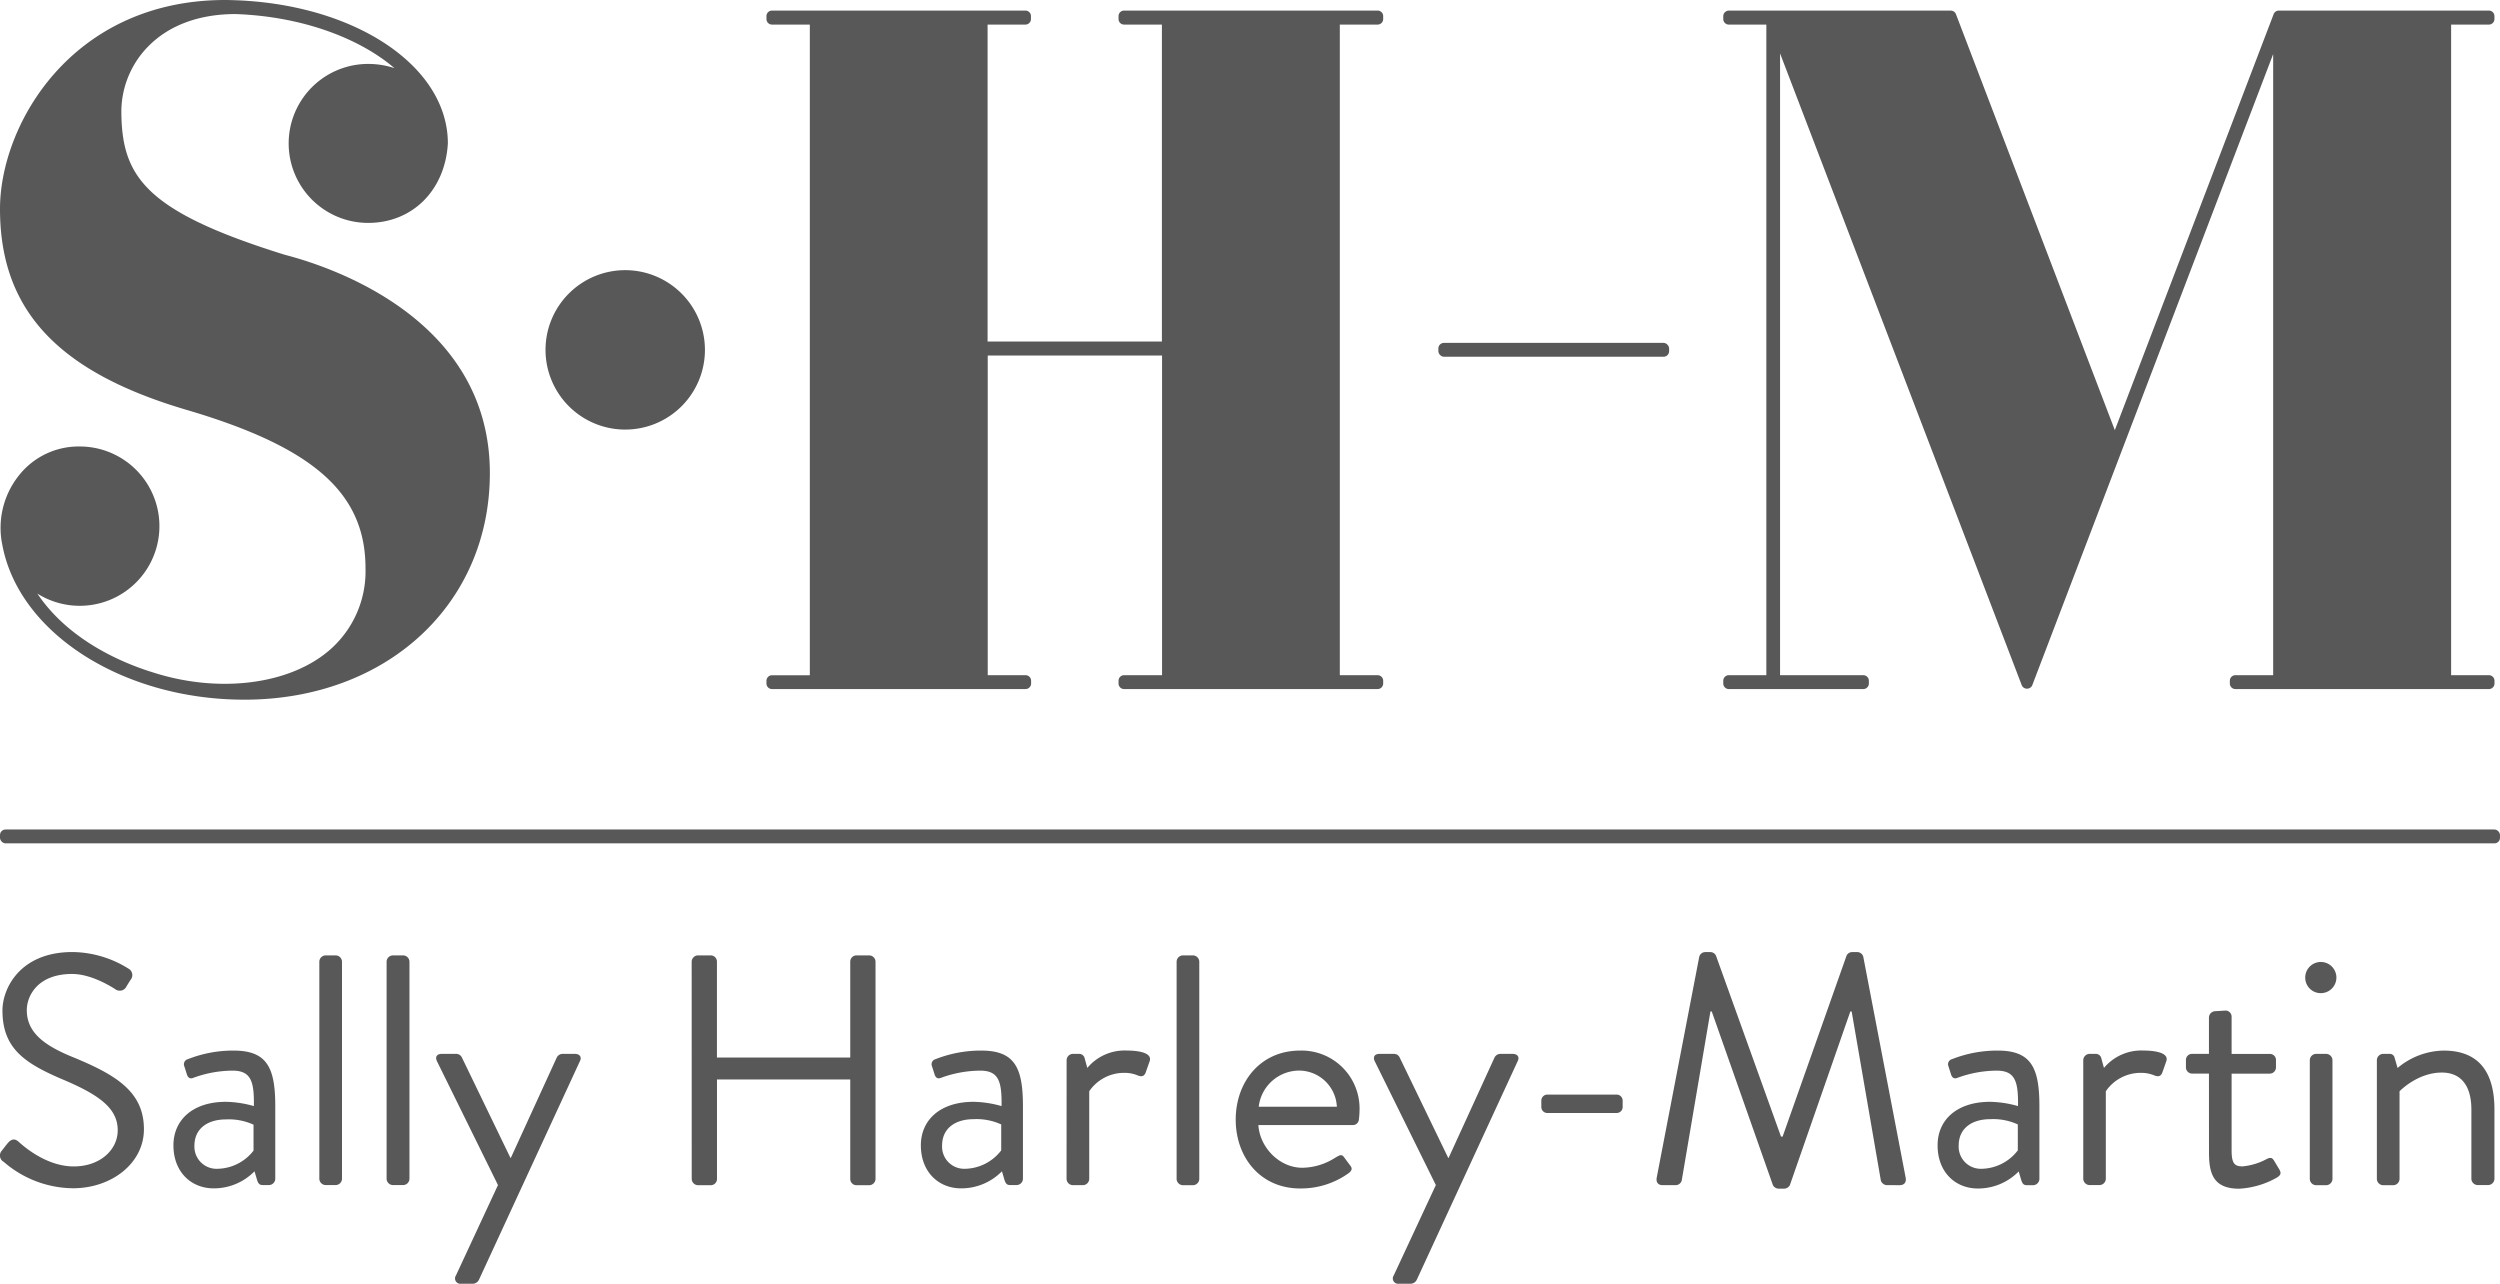 <svg id="Layer_1" data-name="Layer 1" xmlns="http://www.w3.org/2000/svg" viewBox="0 0 508.41 261.06"><defs><style>.cls-1{fill:#585858;}</style></defs><title>Artboard 1</title><path class="cls-1" d="M57.94,51.82c-28.64-8.91-33.26-16-33.26-29.41A19,19,0,0,1,30.28,9.3C34.5,5.08,40.6,2.86,47.9,2.86h0c13,.45,24.88,4.64,32.32,11A16.94,16.94,0,0,0,74.87,13a16.16,16.16,0,1,0,0,32.33c9,0,15.65-6.62,16.21-16.16C91.08,13,71.16.2,45.71,0,14.53.06,0,25.39,0,42.49,0,63.06,11.75,75.68,38.1,83.4c25.73,7.6,36.23,16.92,36.23,32.15a21.19,21.19,0,0,1-8.78,17.82c-8.3,6.06-21.75,7.41-34.26,3.43-6.57-2-17.35-6.65-23.7-16.09A16.2,16.2,0,1,0,16.21,90.8a15.45,15.45,0,0,0-12.45,6,17.08,17.08,0,0,0-3.29,14C3.81,128.76,25,142.29,49.69,142.29c28.93,0,49.93-19.38,49.93-46.08C99.62,65,67.67,54.34,57.94,51.82Z"/><path class="cls-1" d="M127.15,54.94a16.21,16.21,0,1,0,16.21,16.21A16.23,16.23,0,0,0,127.15,54.94Z"/><path class="cls-1" d="M280.16,2.15H228.6a1.13,1.13,0,0,0-1.13,1.13v.57A1.13,1.13,0,0,0,228.6,5h7.69V69.45H200.84V5h7.69a1.13,1.13,0,0,0,1.13-1.13V3.28a1.13,1.13,0,0,0-1.13-1.13H157a1.13,1.13,0,0,0-1.13,1.13v.57A1.13,1.13,0,0,0,157,5h7.69V137.32H157a1.13,1.13,0,0,0-1.13,1.13V139a1.13,1.13,0,0,0,1.13,1.13h51.56a1.13,1.13,0,0,0,1.13-1.13v-.56a1.13,1.13,0,0,0-1.13-1.13h-7.69v-65h35.45v65H228.6a1.13,1.13,0,0,0-1.13,1.13V139a1.13,1.13,0,0,0,1.13,1.13h51.56a1.13,1.13,0,0,0,1.13-1.13v-.56a1.13,1.13,0,0,0-1.13-1.13h-7.69V5h7.69a1.13,1.13,0,0,0,1.13-1.13V3.28A1.13,1.13,0,0,0,280.16,2.15Z"/><rect class="cls-1" x="292.51" y="69.73" width="46.93" height="2.82" rx="1.13" ry="1.13"/><path class="cls-1" d="M506.15,5a1.13,1.13,0,0,0,1.13-1.13V3.28a1.13,1.13,0,0,0-1.13-1.13H463.43a1.13,1.13,0,0,0-1.05.72l-32.3,84.61L397.77,2.88a1.13,1.13,0,0,0-1.05-.72H351.58a1.13,1.13,0,0,0-1.13,1.13v.57A1.13,1.13,0,0,0,351.58,5h7.63V137.31h-7.63a1.13,1.13,0,0,0-1.13,1.13V139a1.13,1.13,0,0,0,1.13,1.13h27.35a1.13,1.13,0,0,0,1.13-1.13v-.56a1.13,1.13,0,0,0-1.13-1.13H362V10.86L411.17,139.4a1.17,1.17,0,0,0,2.1,0L462.28,11V137.31H454.6a1.13,1.13,0,0,0-1.13,1.13V139a1.13,1.13,0,0,0,1.13,1.13h51.56a1.13,1.13,0,0,0,1.13-1.13v-.56a1.13,1.13,0,0,0-1.13-1.13h-7.69V5Z"/><path class="cls-1" d="M.37,234c.33-.4.67-.87,1-1.27.67-.87,1.4-1.4,2.34-.6.47.4,5.34,5.08,11.28,5.08,5.41,0,8.95-3.41,8.95-7.35,0-4.61-4-7.35-11.69-10.55C4.91,216.12.5,213.12.5,205.5c0-4.54,3.61-11.89,14.23-11.89A21.84,21.84,0,0,1,26.15,197a1.49,1.49,0,0,1,.4,2.27c-.27.4-.53.87-.8,1.27a1.51,1.51,0,0,1-2.34.6c-.47-.27-4.67-3.07-8.75-3.07-7.08,0-9.21,4.54-9.21,7.35,0,4.47,3.4,7.08,9,9.41,9,3.67,14.82,7.08,14.82,14.82,0,6.95-6.61,12-14.42,12A21.77,21.77,0,0,1,.77,236.29,1.47,1.47,0,0,1,.37,234Z"/><path class="cls-1" d="M45.95,224.07a21.91,21.91,0,0,1,5.68.87c.07-4.94-.53-7.21-4.34-7.21a23.49,23.49,0,0,0-8,1.47c-.67.27-1.07-.07-1.27-.67l-.53-1.67a1.07,1.07,0,0,1,.73-1.47,25.09,25.09,0,0,1,9.28-1.74c6.81,0,8.48,3.47,8.48,11.29v14.82A1.31,1.31,0,0,1,54.7,241H53.43c-.73,0-.93-.4-1.14-1l-.53-1.8a11.58,11.58,0,0,1-8.28,3.47c-4.68,0-8.21-3.4-8.21-8.75C35.27,227.87,39.07,224.07,45.95,224.07Zm-1.74,13.62A9.48,9.48,0,0,0,51.56,234v-5.28a12,12,0,0,0-5.61-1.07c-3.74,0-6.41,1.87-6.41,5.34A4.5,4.5,0,0,0,44.21,237.69Z"/><path class="cls-1" d="M64.94,195.56a1.31,1.31,0,0,1,1.27-1.27h2.07a1.31,1.31,0,0,1,1.27,1.27v44.2A1.31,1.31,0,0,1,68.28,241H66.21a1.31,1.31,0,0,1-1.27-1.27Z"/><path class="cls-1" d="M78.62,195.56a1.31,1.31,0,0,1,1.27-1.27H82a1.31,1.31,0,0,1,1.27,1.27v44.2A1.31,1.31,0,0,1,82,241H79.89a1.31,1.31,0,0,1-1.27-1.27Z"/><path class="cls-1" d="M88.85,215.79c-.4-.87,0-1.47,1-1.47h2.94a1.27,1.27,0,0,1,1.14.73l9.88,20.43h.07l9.35-20.43a1.36,1.36,0,0,1,1.14-.73h2.54c1,0,1.47.67,1,1.53L97.4,260.26a1.43,1.43,0,0,1-1.13.8H93.79a1.08,1.08,0,0,1-1.07-1.67L101.27,241Z"/><path class="cls-1" d="M140.66,195.56a1.31,1.31,0,0,1,1.27-1.27h2.6a1.27,1.27,0,0,1,1.27,1.27v19.5h27.11v-19.5a1.27,1.27,0,0,1,1.27-1.27h2.6a1.31,1.31,0,0,1,1.27,1.27v44.2a1.31,1.31,0,0,1-1.27,1.27h-2.6a1.27,1.27,0,0,1-1.27-1.27V219.53H145.81v20.23a1.27,1.27,0,0,1-1.27,1.27h-2.6a1.31,1.31,0,0,1-1.27-1.27Z"/><path class="cls-1" d="M198,224.07a21.91,21.91,0,0,1,5.68.87c.07-4.94-.53-7.21-4.34-7.21a23.49,23.49,0,0,0-8,1.47c-.67.27-1.07-.07-1.27-.67l-.53-1.67a1.07,1.07,0,0,1,.73-1.47,25.09,25.09,0,0,1,9.28-1.74c6.81,0,8.48,3.47,8.48,11.29v14.82A1.31,1.31,0,0,1,206.7,241h-1.27c-.73,0-.93-.4-1.14-1l-.53-1.8a11.58,11.58,0,0,1-8.28,3.47c-4.68,0-8.21-3.4-8.21-8.75C187.27,227.87,191.07,224.07,198,224.07Zm-1.74,13.62a9.48,9.48,0,0,0,7.35-3.74v-5.28a12,12,0,0,0-5.61-1.07c-3.74,0-6.41,1.87-6.41,5.34A4.5,4.5,0,0,0,196.21,237.69Z"/><path class="cls-1" d="M216.91,215.59a1.31,1.31,0,0,1,1.27-1.27h1.27a1.14,1.14,0,0,1,1.14.93l.53,1.93a9.88,9.88,0,0,1,8-3.54c2,0,5.34.33,4.67,2.2l-.8,2.27c-.33.87-.93.87-1.6.6a6.87,6.87,0,0,0-2.6-.53,8.58,8.58,0,0,0-7.28,3.74v17.83a1.31,1.31,0,0,1-1.27,1.27h-2.07a1.31,1.31,0,0,1-1.27-1.27Z"/><path class="cls-1" d="M239.28,195.56a1.31,1.31,0,0,1,1.27-1.27h2.07a1.31,1.31,0,0,1,1.27,1.27v44.2a1.31,1.31,0,0,1-1.27,1.27h-2.07a1.31,1.31,0,0,1-1.27-1.27Z"/><path class="cls-1" d="M264.39,213.65a11.79,11.79,0,0,1,12.09,12.22,16.76,16.76,0,0,1-.13,1.8,1.23,1.23,0,0,1-1.2,1.13H255.91c.27,4.48,4.21,8.68,8.95,8.68a12.7,12.7,0,0,0,6.61-2c.93-.53,1.34-.87,1.87-.13.4.53.73,1,1.14,1.53s.73,1-.27,1.74a16.6,16.6,0,0,1-9.82,3.07c-8.08,0-13.09-6.34-13.09-14S256.31,213.65,264.39,213.65Zm7.48,11.42a7.72,7.72,0,0,0-7.48-7.35,8.3,8.3,0,0,0-8.41,7.35Z"/><path class="cls-1" d="M279.56,215.79c-.4-.87,0-1.47,1-1.47h2.94a1.27,1.27,0,0,1,1.14.73l9.88,20.43h.07l9.35-20.43a1.36,1.36,0,0,1,1.14-.73h2.54c1,0,1.47.67,1,1.53l-20.5,44.41a1.43,1.43,0,0,1-1.13.8H284.5a1.08,1.08,0,0,1-1.07-1.67L292,241Z"/><path class="cls-1" d="M313.45,225.14v-1.27a1.23,1.23,0,0,1,1.27-1.27h14a1.23,1.23,0,0,1,1.27,1.27v1.27a1.21,1.21,0,0,1-1.27,1.2h-14A1.21,1.21,0,0,1,313.45,225.14Z"/><path class="cls-1" d="M345.57,194.55a1.28,1.28,0,0,1,1.2-.93h1.07a1.27,1.27,0,0,1,1.13.73l13.22,36.79h.33l13-36.79a1.27,1.27,0,0,1,1.13-.73h1.07a1.28,1.28,0,0,1,1.2.93l8.61,44.87c.2.93-.2,1.6-1.2,1.6H383.7a1.37,1.37,0,0,1-1.2-.93l-5.94-34.39h-.27L364,241a1.35,1.35,0,0,1-1.13.73h-1.2a1.35,1.35,0,0,1-1.13-.73L348.11,205.7h-.27L342,240.09a1.3,1.3,0,0,1-1.2.93h-2.67c-1,0-1.4-.67-1.2-1.6Z"/><path class="cls-1" d="M404.71,224.07a21.91,21.91,0,0,1,5.68.87c.07-4.94-.53-7.21-4.34-7.21a23.49,23.49,0,0,0-8,1.47c-.67.27-1.07-.07-1.27-.67l-.53-1.67a1.07,1.07,0,0,1,.73-1.47,25.09,25.09,0,0,1,9.28-1.74c6.81,0,8.48,3.47,8.48,11.29v14.82a1.31,1.31,0,0,1-1.27,1.27h-1.27c-.73,0-.93-.4-1.14-1l-.53-1.8a11.58,11.58,0,0,1-8.28,3.47c-4.68,0-8.21-3.4-8.21-8.75C394,227.87,397.83,224.07,404.71,224.07ZM403,237.69a9.48,9.48,0,0,0,7.35-3.74v-5.28a12,12,0,0,0-5.61-1.07c-3.74,0-6.41,1.87-6.41,5.34A4.5,4.5,0,0,0,403,237.69Z"/><path class="cls-1" d="M423.66,215.59a1.31,1.31,0,0,1,1.27-1.27h1.27a1.14,1.14,0,0,1,1.14.93l.53,1.93a9.88,9.88,0,0,1,8-3.54c2,0,5.34.33,4.67,2.2l-.8,2.27c-.33.87-.93.87-1.6.6a6.9,6.9,0,0,0-2.61-.53,8.57,8.57,0,0,0-7.28,3.74v17.83A1.31,1.31,0,0,1,427,241h-2.07a1.31,1.31,0,0,1-1.27-1.27Z"/><path class="cls-1" d="M449.22,218.33h-3.41a1.27,1.27,0,0,1-1.27-1.27v-1.47a1.23,1.23,0,0,1,1.27-1.27h3.41v-7.41a1.32,1.32,0,0,1,1.27-1.27l2.14-.13a1.25,1.25,0,0,1,1.2,1.27v7.55h7.75a1.22,1.22,0,0,1,1.27,1.27v1.47a1.27,1.27,0,0,1-1.27,1.27h-7.75V234c0,2.67.67,3.2,2.21,3.2a12.79,12.79,0,0,0,4.88-1.47c1-.53,1.27-.13,1.6.4l1,1.67c.47.8.27,1.2-.47,1.67a17.45,17.45,0,0,1-7.68,2.27c-5.34,0-6.14-3.2-6.14-7.35Z"/><path class="cls-1" d="M468.8,198.83a3.17,3.17,0,1,1,3.14,3.14A3.15,3.15,0,0,1,468.8,198.83Zm.93,16.76a1.31,1.31,0,0,1,1.27-1.27h2.07a1.31,1.31,0,0,1,1.27,1.27v24.17a1.31,1.31,0,0,1-1.27,1.27H471a1.31,1.31,0,0,1-1.27-1.27Z"/><path class="cls-1" d="M483.37,215.59a1.31,1.31,0,0,1,1.27-1.27h1.27a1,1,0,0,1,1.07.8l.6,2.07a14.91,14.91,0,0,1,9.35-3.54c7.74,0,10.35,5.08,10.35,12v14.09A1.31,1.31,0,0,1,506,241h-2.14a1.31,1.31,0,0,1-1.27-1.27V225.67c0-5.08-2.27-7.55-6-7.55-5,0-8.61,3.81-8.61,3.81v17.83a1.31,1.31,0,0,1-1.27,1.27h-2.07a1.31,1.31,0,0,1-1.27-1.27Z"/><rect class="cls-1" y="168.69" width="508.41" height="2.82" rx="1.13" ry="1.13"/></svg>